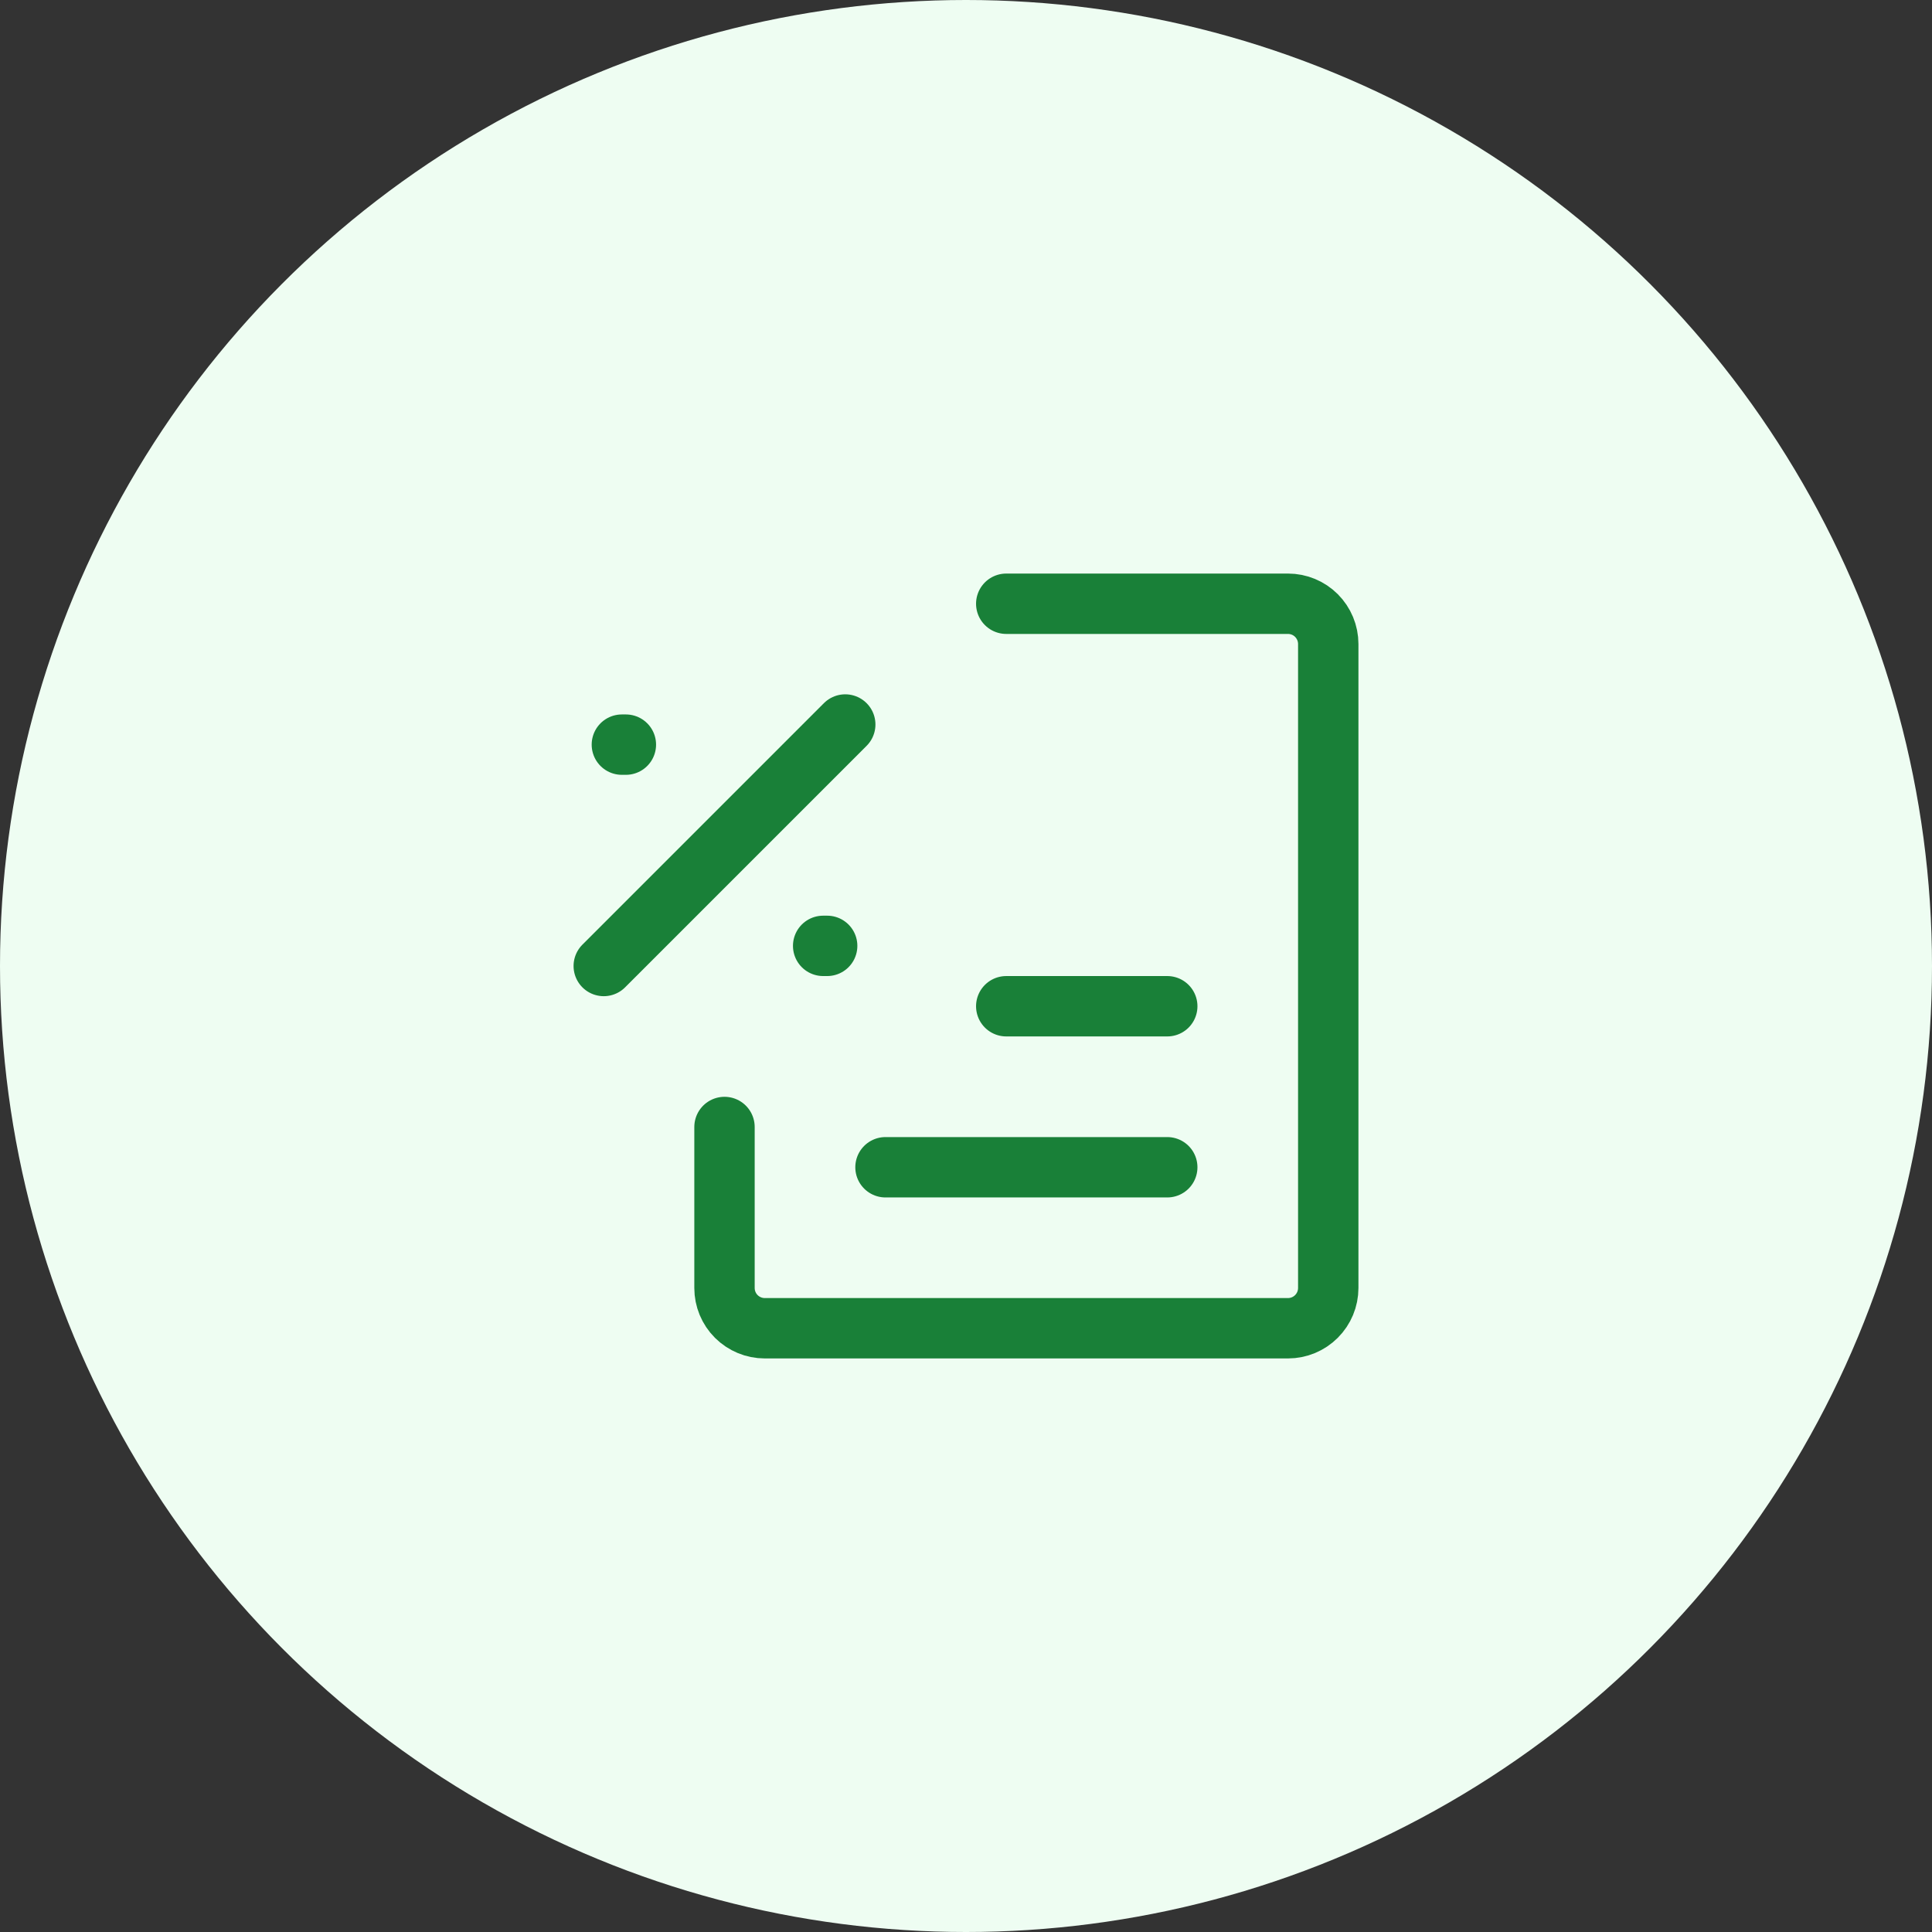 <svg xmlns="http://www.w3.org/2000/svg" width="64" height="64" viewBox="0 0 64 64" fill="none">
    <rect x="0" y="0" width="64" height="64" fill="#333333" stroke="none"/>
    <circle cx="32" cy="32" r="32" fill="#EEFDF2"/>
    <path d="M38.667 38.667H29.333M33.333 33.333H38.667M28 24L20 32" stroke="#198038" stroke-width="2" stroke-linecap="round" stroke-linejoin="round"/>
    <path d="M20.6 24.667H20.733" stroke="#198038" stroke-width="2" stroke-linecap="round" stroke-linejoin="round"/>
    <path d="M27.268 31.333H27.401" stroke="#198038" stroke-width="2" stroke-linecap="round" stroke-linejoin="round"/>
    <path d="M33.333 20H42.667C43.02 20 43.359 20.14 43.609 20.39C43.859 20.641 44 20.98 44 21.333V42.667C44 43.02 43.859 43.359 43.609 43.609C43.359 43.859 43.02 44 42.667 44H25.333C24.98 44 24.641 43.859 24.39 43.609C24.14 43.359 24 43.02 24 42.667V37.333" stroke="#198038" stroke-width="2" stroke-linecap="round" stroke-linejoin="round"/>
</svg>
